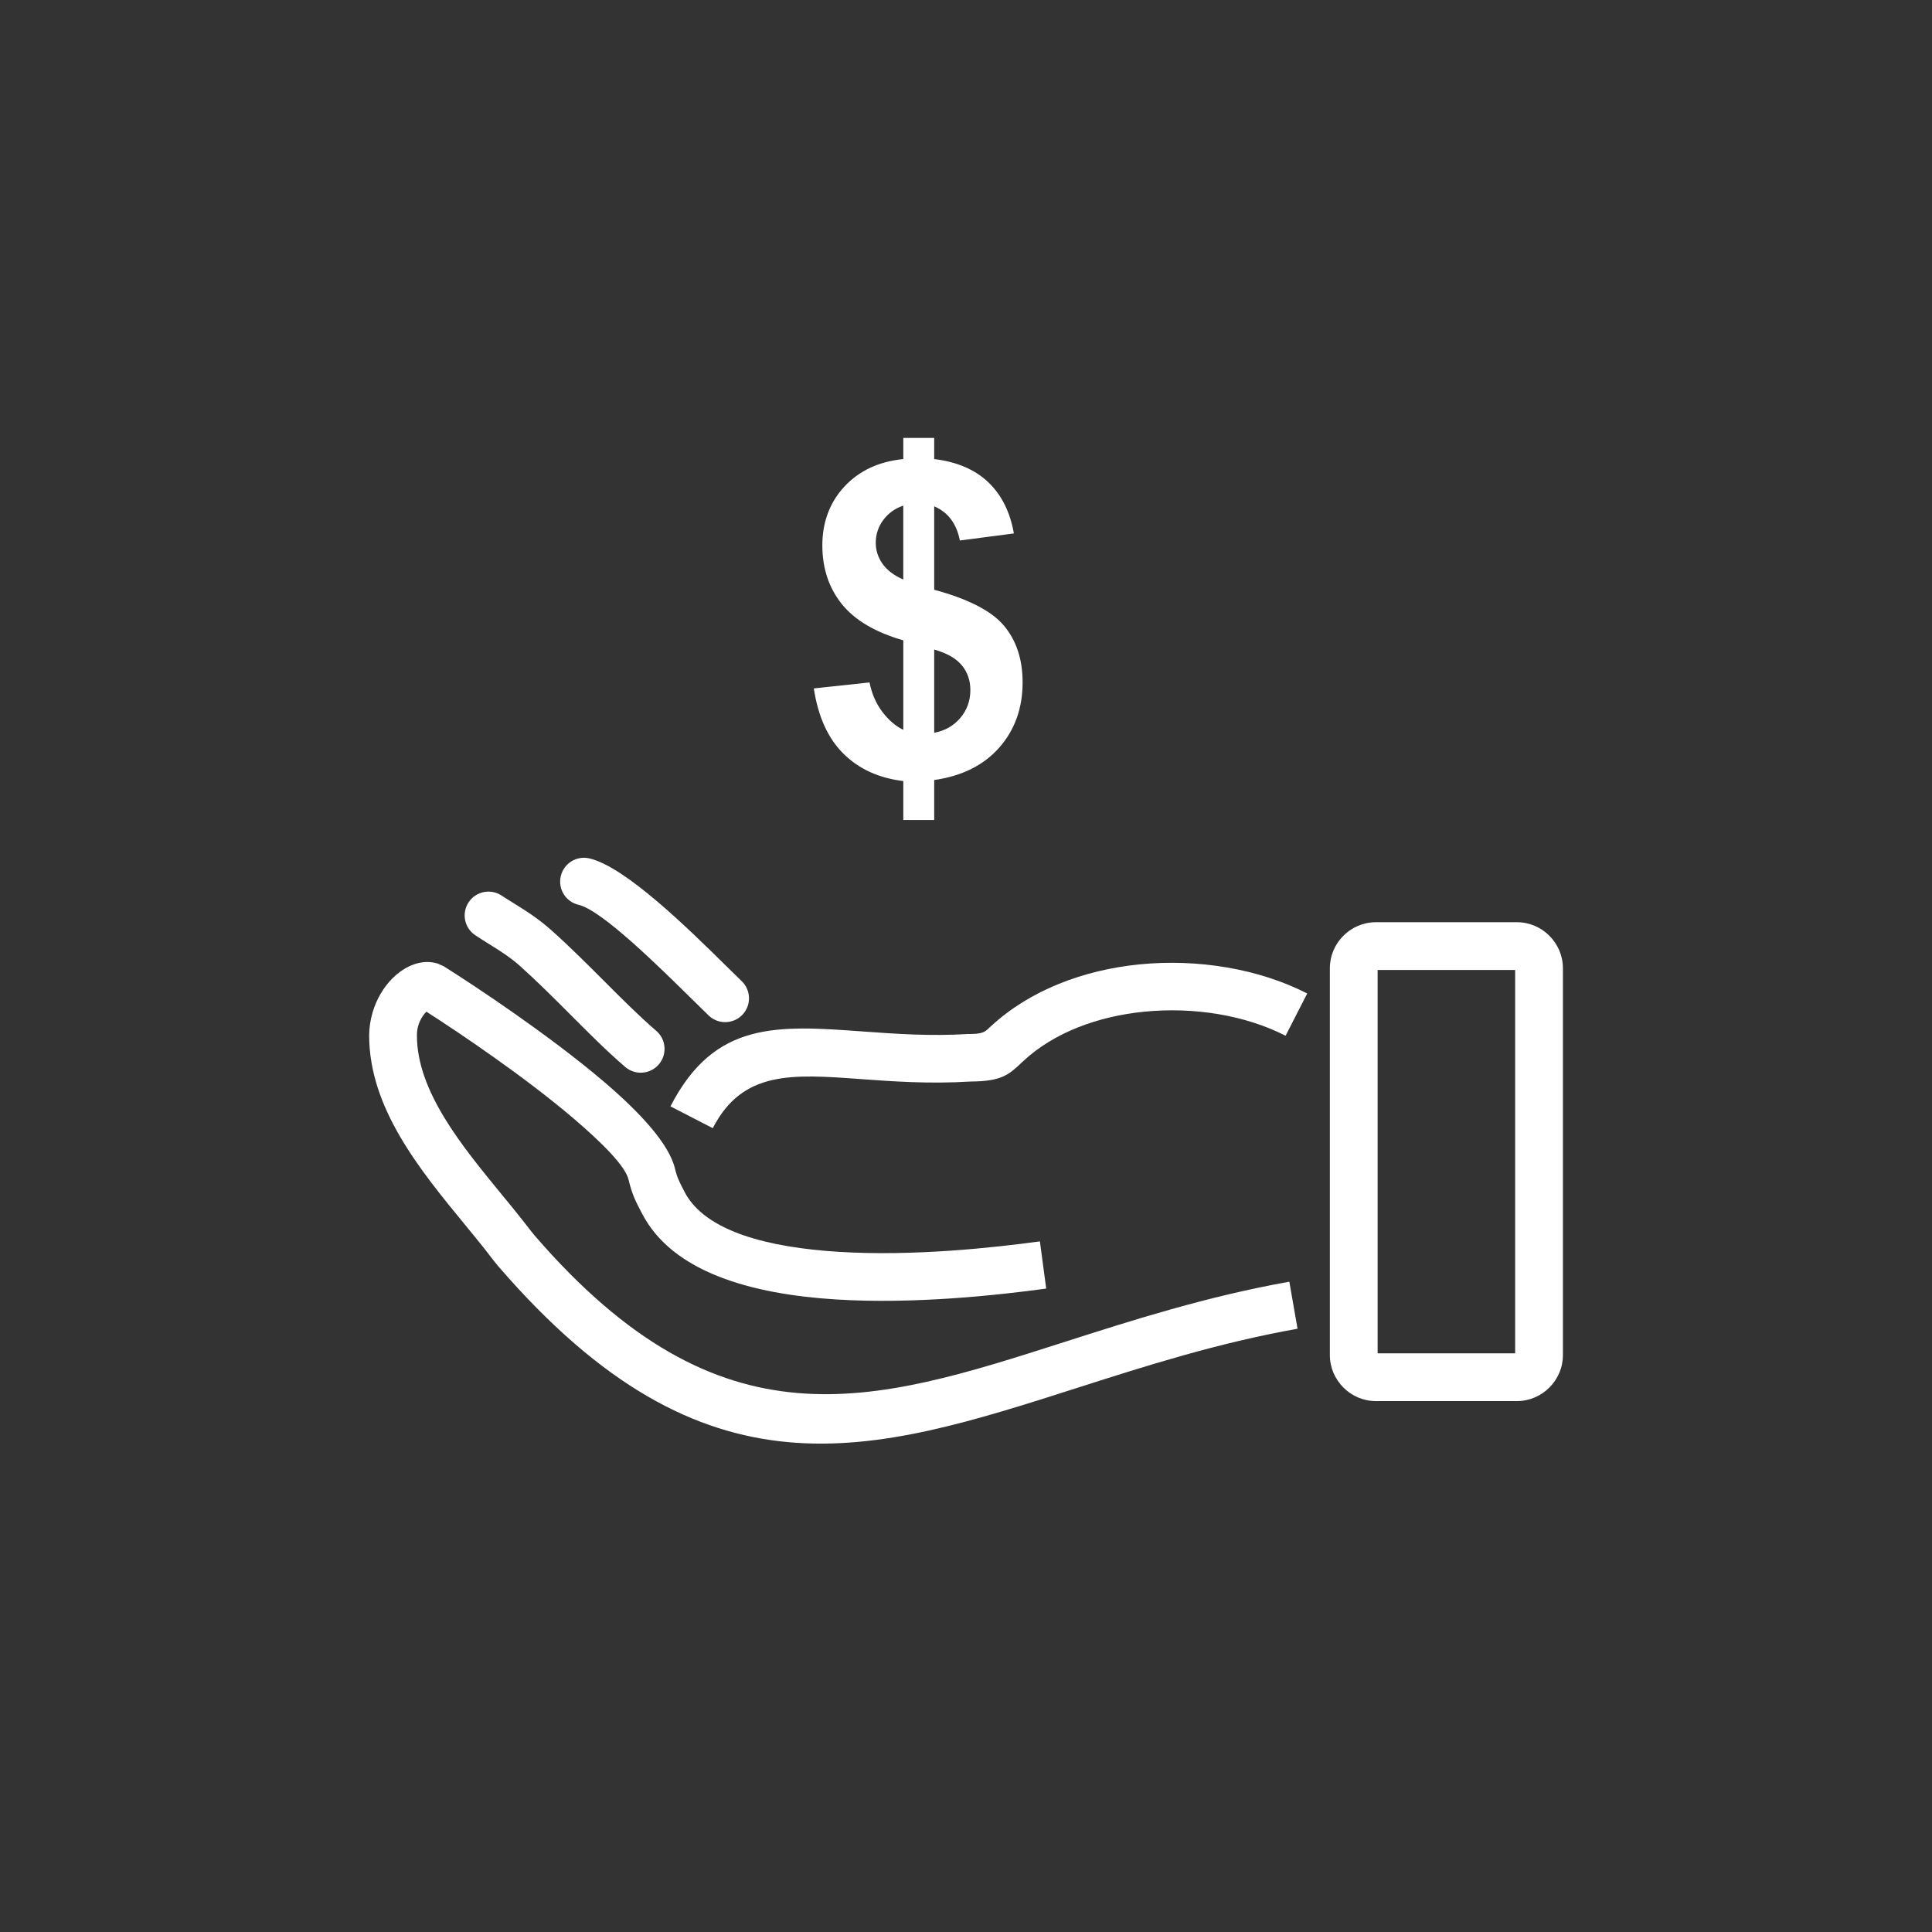 <?xml version="1.0" encoding="UTF-8"?><svg id="Layer_2" xmlns="http://www.w3.org/2000/svg" viewBox="0 0 491.52 491.52"><rect x="0" y="0" width="491.52" height="491.52" fill="#333333" stroke="none"/><defs><style>.cls-1{fill:#fff;}</style></defs><g id="_445077744"><path id="_445085112" class="cls-1" d="m350.03,234.62h35.89c3.21,0,6.12,1.31,8.24,3.43,2.13,2.13,3.46,5.05,3.46,8.26v98.45c0,3.21-1.32,6.13-3.46,8.26-2.12,2.12-5.04,3.43-8.24,3.43h-35.89c-3.2,0-6.12-1.31-8.24-3.43-2.13-2.13-3.46-5.05-3.46-8.26v-98.45c0-3.21,1.32-6.13,3.45-8.26,2.12-2.12,5.04-3.43,8.24-3.43h0Zm35.44,12.15h-34.99v97.53h34.99v-97.53Z"/><path id="_445081272" class="cls-1" d="m149.92,218.38c-3.26-.75-6.51,1.29-7.26,4.56-.75,3.26,1.29,6.51,4.56,7.26,5.87,1.36,20.42,15.71,28.83,24,1.71,1.68,3.18,3.14,4.26,4.17,2.42,2.31,6.26,2.21,8.57-.21,2.31-2.42,2.21-6.26-.21-8.57-1.14-1.09-2.52-2.45-4.12-4.03-9.31-9.17-25.4-25.04-34.62-27.18h0Z"/><path id="_445083144" class="cls-1" d="m127.64,227.86c-2.78-1.86-6.54-1.12-8.4,1.66-1.86,2.78-1.12,6.54,1.66,8.4,1.4.93,2.41,1.56,3.44,2.2,2.66,1.65,5.45,3.39,7.97,5.65,4.3,3.85,8.62,8.17,12.82,12.38,4.72,4.73,9.3,9.32,13.94,13.3,2.54,2.18,6.37,1.88,8.54-.66,2.18-2.54,1.88-6.37-.66-8.54-4.29-3.69-8.69-8.09-13.22-12.63-4.24-4.24-8.59-8.6-13.34-12.86-3.43-3.07-6.61-5.05-9.63-6.93-1.2-.75-2.38-1.48-3.11-1.97h0Z"/><path id="_445083000" class="cls-1" d="m327.06,263.5c-10.23-5.23-23.35-7.38-36-6.11-11.69,1.17-22.84,5.25-30.69,12.52v.02l-.46.42h0c-3.24,3.04-5.07,4.76-12.93,4.8h0c-10.5.65-19.8-.02-28.14-.63-17.36-1.26-29.96-2.18-37.5,12.5l-10.77-5.55c11.21-21.8,27.15-20.64,49.13-19.04,8,.58,16.92,1.23,26.58.63h.36c2.83,0,3.69-.39,4.51-1.1.12-.11.41-.39,1.02-.94h.01c9.91-9.15,23.58-14.26,37.7-15.67,14.86-1.48,30.41,1.12,42.69,7.4l-5.51,10.77h0Zm-75.43-1.98c.38-.36.23-.22-.02,0h.02Zm14.53,66.31c-12.11,1.65-33.45,4.02-53.52,2.76-21.42-1.34-41.55-6.91-49.27-21.81h0s-.31-.59-.31-.59c-1.34-2.57-2.27-4.36-3.15-8.08-.81-3.43-6.66-9.33-14.22-15.76-12.28-10.44-28.53-21.4-37.21-26.97-.03.03-.06.07-.09.1-.84.86-1.59,2.1-2.01,3.56h0c-.2.7-.31,1.49-.31,2.38,0,14.19,11.37,28.04,21.57,40.46,1.74,2.11,3.44,4.19,5.28,6.52.92,1.16,1.1,1.39,1.27,1.62.62.81,1.21,1.58,1.84,2.32h0c47.5,55.02,85.86,42.74,134.57,27.14,17.58-5.63,36.43-11.66,57.42-15.4l2.09,11.96c-20.36,3.63-38.71,9.5-55.81,14.97-52.99,16.96-94.72,30.32-147.45-30.77l-.02-.02c-.9-1.06-1.56-1.93-2.27-2.84-.58-.76-1.07-1.41-1.13-1.48-1.48-1.87-3.29-4.08-5.14-6.33-11.52-14.03-24.37-29.68-24.37-48.15,0-1.94.31-3.87.84-5.73v-.02c1-3.48,2.86-6.51,5-8.69,2.62-2.66,5.86-4.24,8.98-4.24.83,0,1.7.13,2.6.39l1.54.69c8.19,5.16,26.82,17.52,40.64,29.27,9.33,7.94,16.71,15.93,18.2,22.21.54,2.25,1.18,3.5,2.11,5.28l.31.6v.02c5.28,10.2,21.58,14.18,39.27,15.28,19.06,1.19,39.52-1.08,51.15-2.66l1.61,12.01h0Z"/><path id="_445069440" class="cls-1" d="m229.81,185.66v-22.75c-7.1-2.04-12.31-5.1-15.63-9.21-3.3-4.12-4.97-9.1-4.97-14.96s1.87-10.92,5.62-14.96c3.76-4.04,8.75-6.36,14.98-6.99v-5.38h7.86v5.38c5.77.7,10.35,2.65,13.76,5.9,3.39,3.24,5.56,7.58,6.51,13.02l-13.74,1.8c-.83-4.28-3-7.18-6.53-8.7v21.23c8.7,2.35,14.63,5.41,17.76,9.16,3.15,3.75,4.73,8.55,4.73,14.42,0,6.55-1.98,12.07-5.93,16.56-3.97,4.51-9.49,7.25-16.56,8.27v10.16h-7.86v-9.9c-6.27-.76-11.37-3.1-15.28-7.01-3.91-3.89-6.4-9.42-7.49-16.56l14.18-1.52c.57,2.89,1.67,5.4,3.26,7.49,1.58,2.09,3.36,3.62,5.32,4.56h0Zm0-57.03c-2.15.72-3.84,1.97-5.12,3.69-1.26,1.74-1.89,3.67-1.89,5.77,0,1.91.57,3.71,1.72,5.34,1.17,1.65,2.93,2.99,5.28,4v-18.8h0Zm7.86,57.79c2.73-.5,4.93-1.76,6.64-3.76,1.71-2.02,2.56-4.38,2.56-7.1,0-2.43-.72-4.51-2.15-6.27-1.43-1.76-3.78-3.11-7.05-4.04v21.17h0Z"/></g></svg>